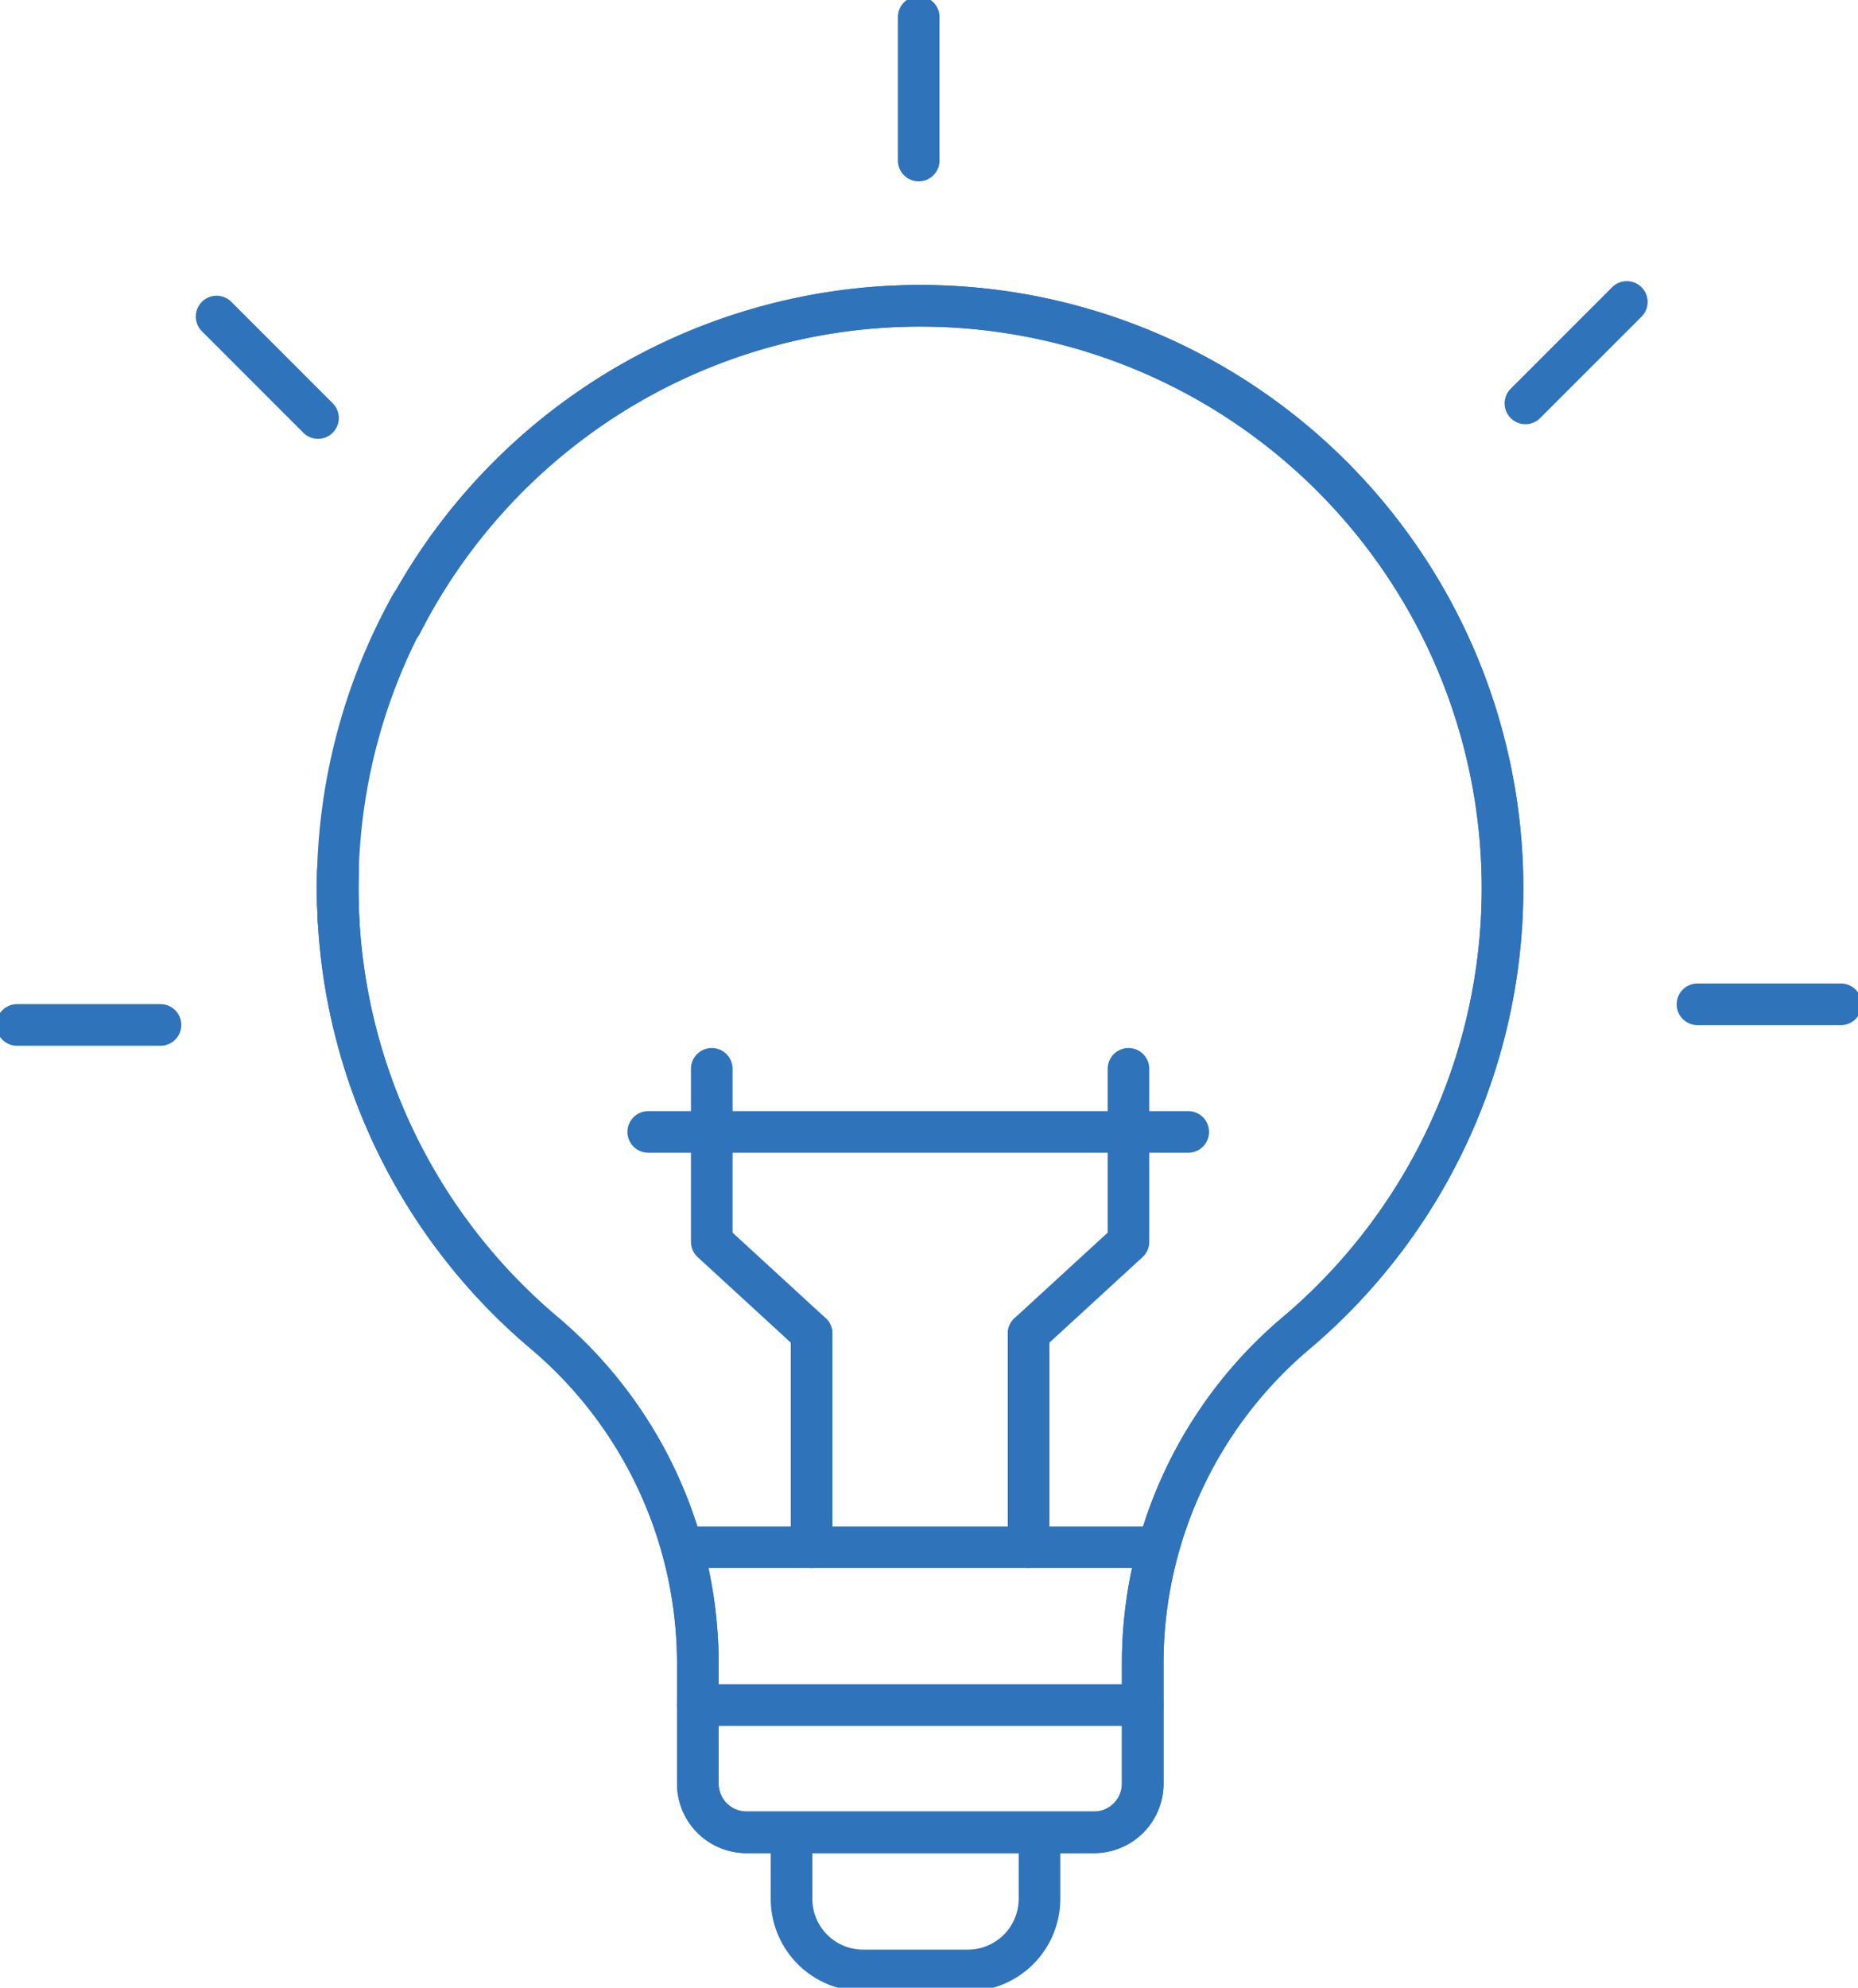 <svg id="グループ_17954" data-name="グループ 17954" xmlns="http://www.w3.org/2000/svg" xmlns:xlink="http://www.w3.org/1999/xlink" width="45.484" height="48.642" viewBox="0 0 45.484 48.642">
  <defs>
    <clipPath id="clip-path">
      <rect id="長方形_41349" data-name="長方形 41349" width="45.484" height="48.642" fill="none"/>
    </clipPath>
  </defs>
  <g id="グループ_17933" data-name="グループ 17933" transform="translate(0 0)" clip-path="url(#clip-path)">
    <path id="パス_81807" data-name="パス 81807" d="M10.091,22.933a14.225,14.225,0,0,0,5.014,11.3A10.6,10.6,0,0,1,18.9,42.293v3a1.192,1.192,0,0,0,1.191,1.191H28.6a1.191,1.191,0,0,0,1.191-1.191V42.328a10.571,10.571,0,0,1,3.761-8.066A14.254,14.254,0,1,0,11.639,16.92" transform="translate(-1.817 -1.644)" fill="none" stroke="#2f73bb" stroke-linecap="round" stroke-linejoin="round" stroke-width="1.019"/>
    <path id="パス_81808" data-name="パス 81808" d="M10.091,22.933a14.225,14.225,0,0,0,5.014,11.3A10.6,10.6,0,0,1,18.9,42.293v3a1.192,1.192,0,0,0,1.191,1.191H28.6a1.191,1.191,0,0,0,1.191-1.191V42.328a10.571,10.571,0,0,1,3.761-8.066A14.254,14.254,0,1,0,11.639,16.92" transform="translate(-1.817 -1.644)" fill="none" stroke="#2f73bb" stroke-linecap="round" stroke-linejoin="round" stroke-width="1.019"/>
    <path id="パス_81809" data-name="パス 81809" d="M10.107,25.8c-.015-.269-.023-.54-.023-.813a14.2,14.2,0,0,1,1.8-6.945" transform="translate(-1.817 -3.251)" fill="none" stroke="#2f73bb" stroke-linecap="round" stroke-linejoin="round" stroke-width="1.019"/>
    <path id="パス_81810" data-name="パス 81810" d="M31.724,50.9H20.835" transform="translate(-3.755 -9.174)" fill="none" stroke="#2f73bb" stroke-linecap="round" stroke-linejoin="round" stroke-width="1.019"/>
    <path id="パス_81811" data-name="パス 81811" d="M29.707,54.819v1.532A1.754,1.754,0,0,1,27.954,58.1H25.39a1.753,1.753,0,0,1-1.753-1.753V54.819" transform="translate(-4.26 -9.88)" fill="none" stroke="#2f73bb" stroke-linecap="round" stroke-linejoin="round" stroke-width="1.019"/>
    <line id="線_574" data-name="線 574" x2="11.552" transform="translate(16.694 37.865)" fill="none" stroke="#2f73bb" stroke-linecap="round" stroke-linejoin="round" stroke-width="1.019"/>
    <line id="線_575" data-name="線 575" y1="5.231" transform="translate(19.868 32.634)" fill="none" stroke="#2f73bb" stroke-linecap="round" stroke-linejoin="round" stroke-width="1.019"/>
    <path id="パス_81812" data-name="パス 81812" d="M23.7,38.384l-2.445-2.244V31.907" transform="translate(-3.831 -5.751)" fill="none" stroke="#2f73bb" stroke-linecap="round" stroke-linejoin="round" stroke-width="1.019"/>
    <line id="線_576" data-name="線 576" y1="5.231" transform="translate(25.18 32.634)" fill="none" stroke="#2f73bb" stroke-linecap="round" stroke-linejoin="round" stroke-width="1.019"/>
    <path id="パス_81813" data-name="パス 81813" d="M30.716,38.384l2.445-2.244V31.907" transform="translate(-5.536 -5.751)" fill="none" stroke="#2f73bb" stroke-linecap="round" stroke-linejoin="round" stroke-width="1.019"/>
    <line id="線_577" data-name="線 577" x2="13.219" transform="translate(15.869 27.7)" fill="none" stroke="#2f73bb" stroke-linecap="round" stroke-linejoin="round" stroke-width="1.019"/>
    <line id="線_578" data-name="線 578" y1="3.512" transform="translate(22.49 0.417)" fill="none" stroke="#2f73bb" stroke-linecap="round" stroke-linejoin="round" stroke-width="1.019"/>
    <line id="線_579" data-name="線 579" y1="2.483" x2="2.483" transform="translate(37.342 7.389)" fill="none" stroke="#2f73bb" stroke-linecap="round" stroke-linejoin="round" stroke-width="1.019"/>
    <line id="線_580" data-name="線 580" x2="3.512" transform="translate(41.554 24.577)" fill="none" stroke="#2f73bb" stroke-linecap="round" stroke-linejoin="round" stroke-width="1.019"/>
    <line id="線_581" data-name="線 581" x1="3.512" transform="translate(0.417 25.082)" fill="none" stroke="#2f73bb" stroke-linecap="round" stroke-linejoin="round" stroke-width="1.019"/>
    <line id="線_582" data-name="線 582" x1="2.483" y1="2.483" transform="translate(5.302 7.746)" fill="none" stroke="#2f73bb" stroke-linecap="round" stroke-linejoin="round" stroke-width="1.019"/>
  </g>
</svg>
